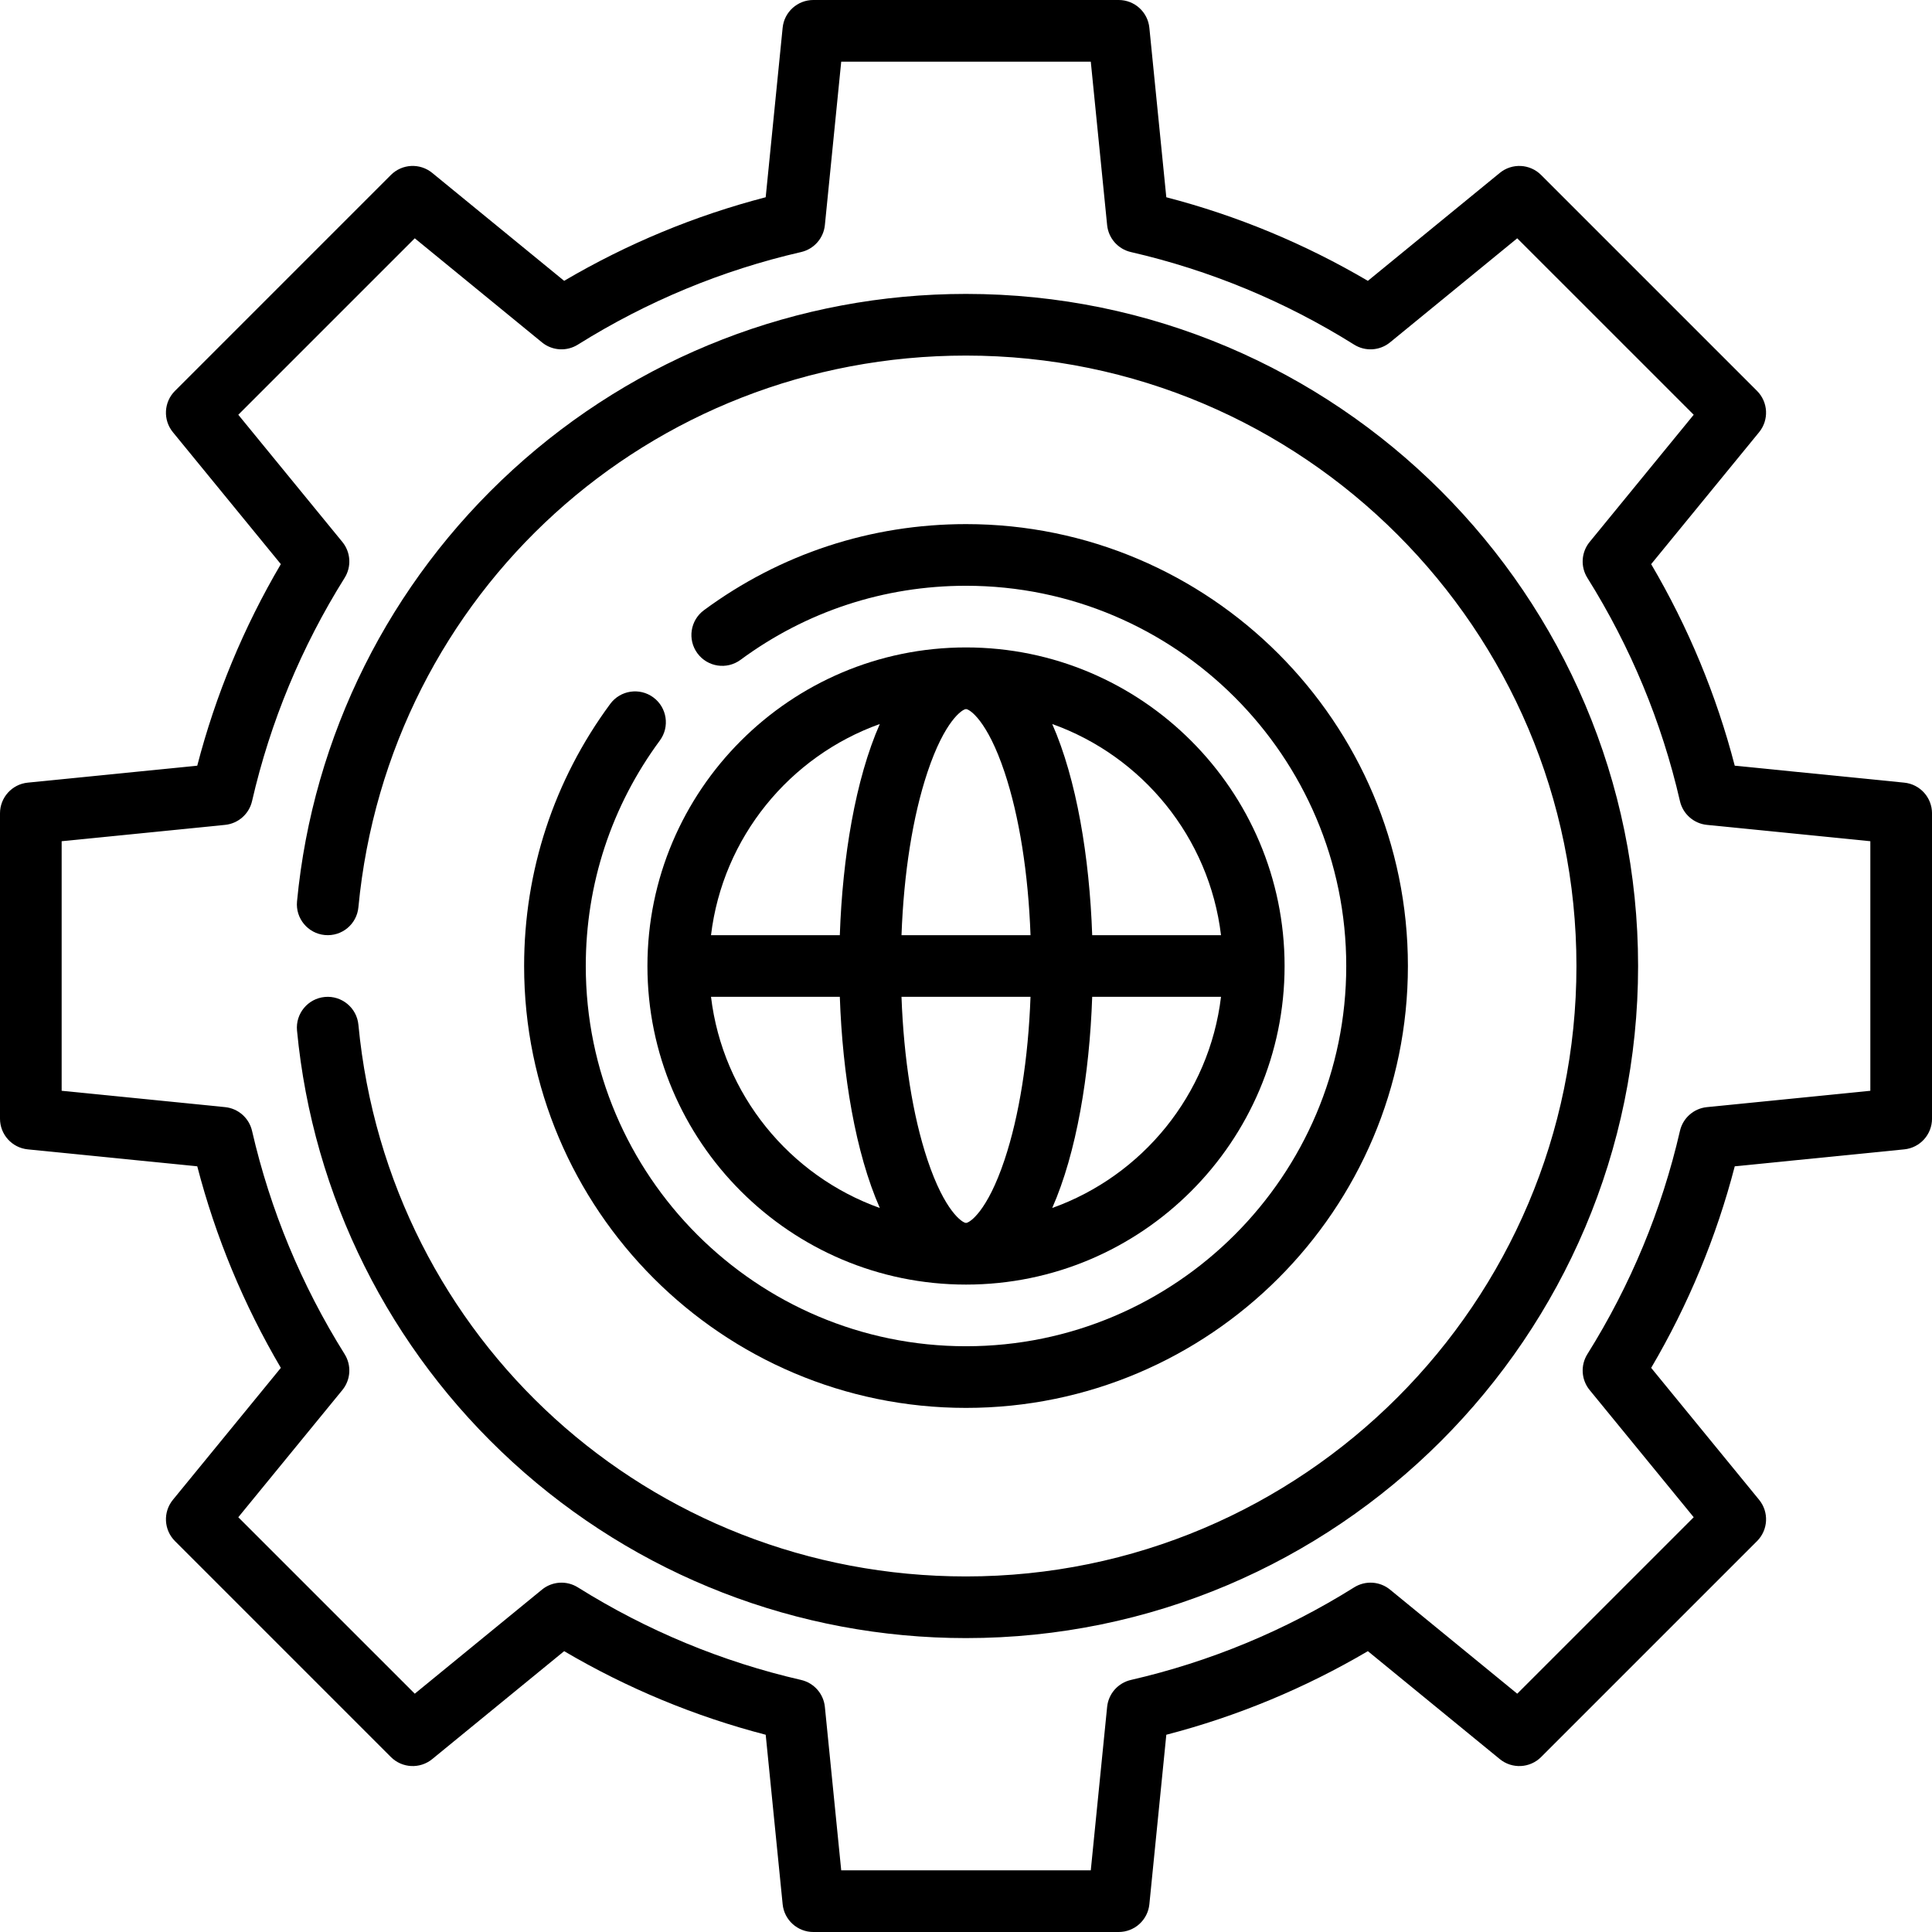 <?xml version="1.0" encoding="iso-8859-1"?>
<!-- Uploaded to: SVG Repo, www.svgrepo.com, Generator: SVG Repo Mixer Tools -->
<svg fill="#000000" height="800px" width="800px" version="1.1" id="Layer_1" xmlns="http://www.w3.org/2000/svg" xmlns:xlink="http://www.w3.org/1999/xlink" 
	 viewBox="0 0 511.999 511.999" xml:space="preserve">
<g>
	<g>
		<path d="M504.642,207.408l-44.917-4.491c-4.868-18.741-12.299-36.659-22.152-53.415l28.603-34.96
			c2.657-3.248,2.423-7.983-0.546-10.95L408.409,46.37c-2.969-2.967-7.701-3.205-10.951-0.546l-34.96,28.603
			c-16.757-9.853-34.673-17.285-53.415-22.152l-4.491-44.917c-0.418-4.178-3.933-7.359-8.13-7.359h-80.923
			c-4.198,0-7.712,3.181-8.13,7.356l-4.491,44.917c-18.741,4.868-36.658,12.3-53.415,22.152l-34.96-28.603
			c-3.248-2.658-7.983-2.423-10.951,0.546l-57.223,57.224c-2.969,2.969-3.203,7.702-0.546,10.95l28.603,34.96
			c-9.853,16.755-17.284,34.673-22.152,53.415l-44.917,4.491C3.181,207.826,0,211.341,0,215.538v80.924
			c0,4.197,3.181,7.713,7.358,8.13l44.917,4.491c4.868,18.741,12.299,36.659,22.152,53.415l-28.603,34.96
			c-2.657,3.248-2.423,7.983,0.546,10.95l57.222,57.222c2.969,2.969,7.702,3.205,10.951,0.546l34.96-28.603
			c16.757,9.853,34.673,17.285,53.415,22.152l4.491,44.917c0.418,4.175,3.932,7.356,8.13,7.356h80.923
			c4.198,0,7.712-3.181,8.13-7.356l4.491-44.917c18.741-4.868,36.658-12.3,53.415-22.152l34.96,28.603
			c3.247,2.657,7.982,2.422,10.951-0.546l57.222-57.222c2.969-2.969,3.203-7.702,0.546-10.95l-28.603-34.96
			c9.853-16.755,17.284-34.673,22.152-53.415l44.917-4.491c4.177-0.417,7.358-3.933,7.358-8.13v-80.924
			C512,211.341,508.819,207.826,504.642,207.408z M495.66,289.068l-43.308,4.331c-3.487,0.349-6.364,2.882-7.149,6.299
			c-4.817,20.948-13.072,40.855-24.536,59.166c-1.859,2.971-1.617,6.797,0.602,9.509l27.579,33.709l-46.766,46.765l-33.708-27.58
			c-2.711-2.221-6.538-2.462-9.509-0.601c-18.313,11.463-38.219,19.72-59.167,24.537c-3.416,0.785-5.95,3.661-6.299,7.149
			l-4.332,43.308h-66.136l-4.331-43.308c-0.349-3.487-2.882-6.364-6.299-7.149c-20.947-4.817-40.854-13.072-59.167-24.537
			c-2.97-1.861-6.797-1.617-9.509,0.601l-33.708,27.58l-46.766-46.765l27.579-33.709c2.219-2.713,2.462-6.538,0.602-9.509
			c-11.463-18.311-19.72-38.217-24.536-59.167c-0.786-3.416-3.662-5.95-7.149-6.299l-43.308-4.331v-66.136l43.308-4.331
			c3.487-0.349,6.364-2.882,7.149-6.299c4.817-20.948,13.072-40.855,24.536-59.167c1.86-2.971,1.617-6.797-0.602-9.509
			l-27.579-33.709l46.766-46.765l33.708,27.58c2.711,2.22,6.539,2.462,9.509,0.601c18.313-11.463,38.219-19.72,59.167-24.537
			c3.416-0.785,5.95-3.661,6.299-7.149l4.332-43.306h66.136l4.331,43.308c0.349,3.487,2.882,6.364,6.299,7.149
			c20.947,4.817,40.854,13.072,59.166,24.537c2.971,1.861,6.797,1.618,9.509-0.601l33.708-27.581l46.766,46.765l-27.579,33.709
			c-2.219,2.713-2.462,6.538-0.602,9.509c11.463,18.311,19.72,38.217,24.536,59.167c0.786,3.416,3.662,5.95,7.149,6.299
			l43.307,4.331V289.068z"/>
	</g>
</g>
<g>
	<g>
		<path d="M256.002,171.575c-46.552,0-84.426,37.873-84.426,84.426s37.874,84.426,84.426,84.426
			c46.552,0,84.426-37.873,84.426-84.426S302.554,171.575,256.002,171.575z M323.58,247.83h-34.136
			c-0.715-20.686-4.154-41.364-10.591-55.958C302.719,200.403,320.462,221.895,323.58,247.83z M233.159,191.87
			c-6.44,14.595-9.884,35.27-10.599,55.961h-34.135C191.542,221.893,209.288,200.398,233.159,191.87z M188.425,264.171h34.135
			c0.715,20.692,4.16,41.366,10.603,55.962C209.289,311.605,191.542,290.11,188.425,264.171z M266.224,307.338
			c-4.589,13.767-9.302,16.748-10.223,16.748c-0.921,0-5.633-2.98-10.223-16.748c-3.891-11.674-6.276-26.774-6.873-43.167h34.191
			C272.499,280.563,270.116,295.664,266.224,307.338z M238.908,247.83c0.597-16.393,2.981-31.493,6.873-43.167
			c4.588-13.767,9.301-16.748,10.222-16.748c0.92,0,5.633,2.98,10.223,16.748c3.891,11.674,6.276,26.774,6.873,43.167H238.908z
			 M278.849,320.13c6.439-14.594,9.881-35.271,10.595-55.959h34.135C320.462,290.107,302.718,311.6,278.849,320.13z"/>
	</g>
</g>
<g>
	<g>
		<path d="M256.002,77.89c-44.587,0-87.251,16.556-120.134,46.619c-32.668,29.866-52.966,70.484-57.154,114.373
			c-0.429,4.491,2.865,8.481,7.356,8.91c4.521,0.431,8.482-2.865,8.91-7.358c7.955-83.35,77.179-146.204,161.022-146.204
			c89.2,0,161.77,72.57,161.77,161.77s-72.57,161.77-161.77,161.77c-83.845,0-153.069-62.856-161.022-146.208
			c-0.428-4.492-4.432-7.785-8.909-7.358c-4.493,0.429-7.786,4.417-7.358,8.91c4.188,43.889,24.484,84.509,57.152,114.376
			c32.885,30.063,75.549,46.62,120.136,46.62c98.21,0,178.111-79.9,178.111-178.111S354.213,77.89,256.002,77.89z"/>
	</g>
</g>
<g>
	<g>
		<path d="M256.002,138.894c-25.202,0-49.22,7.89-69.452,22.818c-3.632,2.679-4.403,7.793-1.724,11.425
			c2.68,3.632,7.794,4.404,11.424,1.724c17.405-12.839,38.066-19.626,59.753-19.626c55.563,0,100.766,45.203,100.766,100.766
			c0,55.563-45.203,100.766-100.766,100.766s-100.766-45.203-100.766-100.766c0-21.688,6.787-42.351,19.629-59.756
			c2.678-3.632,1.906-8.746-1.724-11.425c-3.633-2.679-8.745-1.907-11.425,1.723c-14.929,20.234-22.82,44.252-22.82,69.457
			c0,64.573,52.534,117.106,117.106,117.106c64.572,0,117.106-52.533,117.106-117.106S320.574,138.894,256.002,138.894z"/>
	</g>
</g>
</svg>